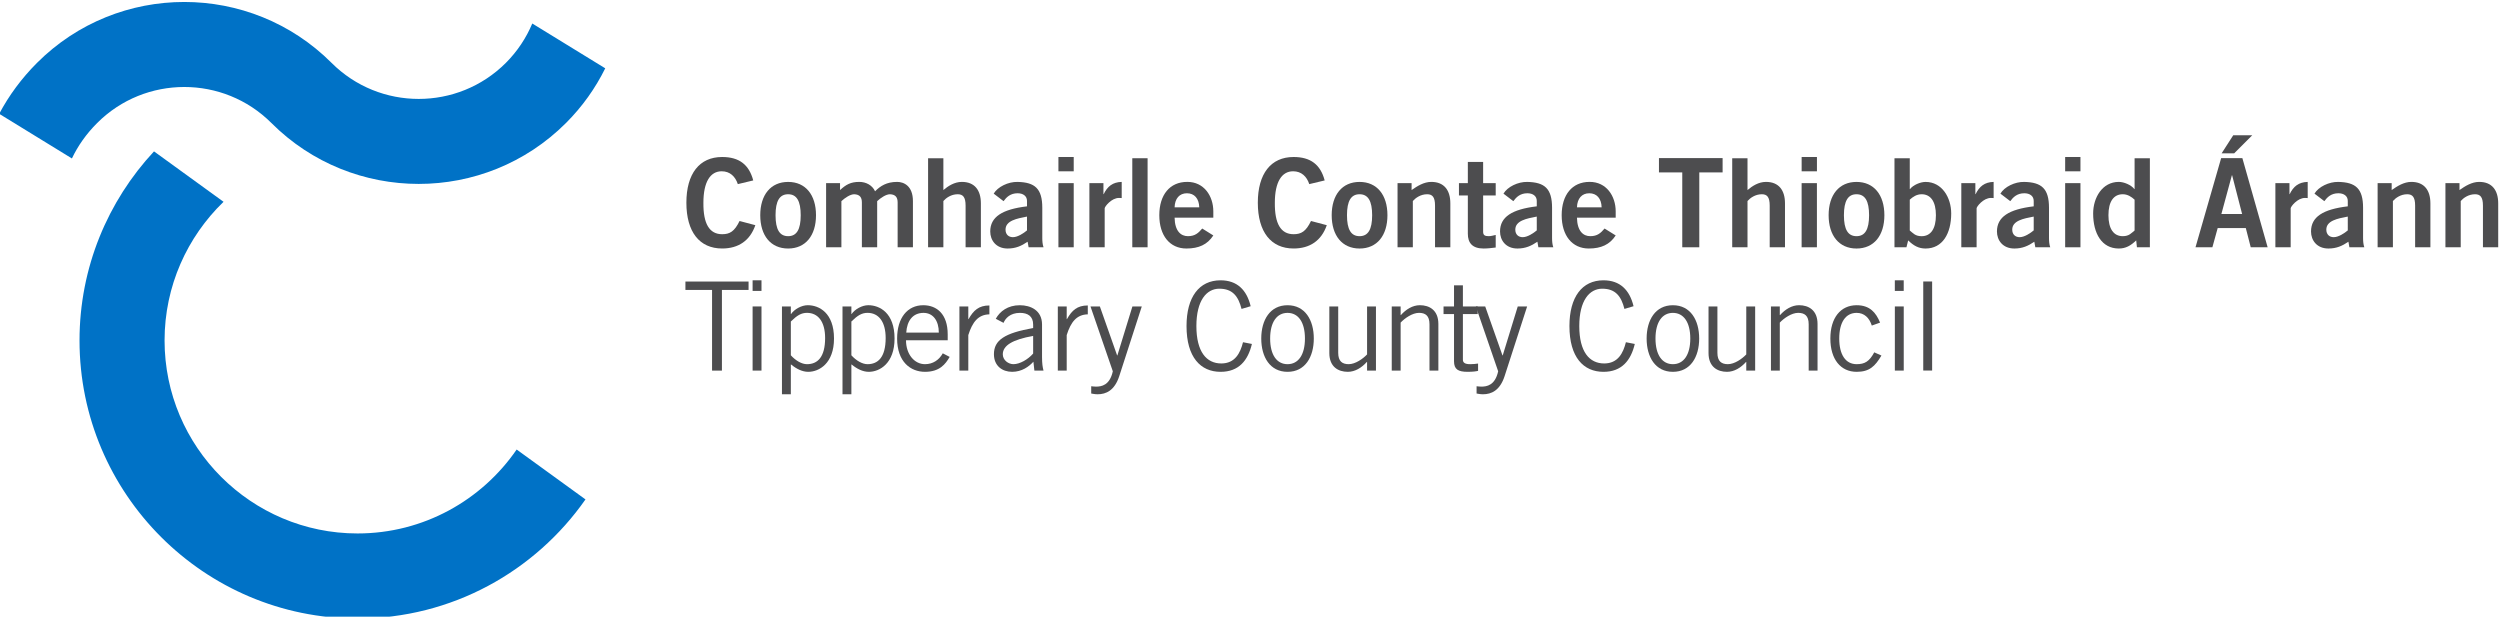 <?xml version="1.0" encoding="UTF-8" standalone="no"?>
<!-- Created with Inkscape (http://www.inkscape.org/) -->

<svg
   xmlns:dc="http://purl.org/dc/elements/1.1/"
   xmlns:cc="http://creativecommons.org/ns#"
   xmlns:rdf="http://www.w3.org/1999/02/22-rdf-syntax-ns#"
   xmlns:svg="http://www.w3.org/2000/svg"
   xmlns="http://www.w3.org/2000/svg"
   xmlns:sodipodi="http://sodipodi.sourceforge.net/DTD/sodipodi-0.dtd"
   xmlns:inkscape="http://www.inkscape.org/namespaces/inkscape"
   version="1.1"
   id="svg4795"
   xml:space="preserve"
   width="1000"
   height="246.664"
   viewBox="0 0 1000 246.664"
   sodipodi:docname="a.svg"
   inkscape:version="0.92.4 (5da689c313, 2019-01-14)"><defs
     id="defs4799"><clipPath
       clipPathUnits="userSpaceOnUse"
       id="clipPath4815"><path
         d="m 213.235,596.131 -16.266,-42.934 23.72,-24.995 14.586,-5.526 v 67.929 l -19.912,7.544 z"
         id="path4813"
         inkscape:connector-curvature="0" /></clipPath><clipPath
       clipPathUnits="userSpaceOnUse"
       id="clipPath4831"><path
         d="m 222.869,605.272 -35.587,-33.77 c -2.233,-2.119 -2.325,-5.646 -0.207,-7.879 v 0 l 41.152,-43.364 c 1.871,-1.972 4.842,-2.274 7.048,-0.856 v 0 80.892 l -4.528,4.771 c -1.095,1.155 -2.568,1.737 -4.043,1.737 v 0 c -1.377,0 -2.757,-0.508 -3.835,-1.531"
         id="path4829"
         inkscape:connector-curvature="0" /></clipPath><linearGradient
       x1="0"
       y1="0"
       x2="1"
       y2="0"
       gradientUnits="userSpaceOnUse"
       gradientTransform="matrix(131.985,0,0,-131.985,103.291,32)"
       spreadMethod="pad"
       id="linearGradient4857"><stop
         style="stop-opacity:1;stop-color:#ffffff"
         offset="0"
         id="stop4853" /><stop
         style="stop-opacity:1;stop-color:#000000"
         offset="1"
         id="stop4855" /></linearGradient><clipPath
       clipPathUnits="userSpaceOnUse"
       id="clipPath4867"><path
         d="M 0,30 H 235.276 V 625.276 H 0 Z"
         id="path4865"
         inkscape:connector-curvature="0" /></clipPath><clipPath
       clipPathUnits="userSpaceOnUse"
       id="clipPath5081"><path
         d="m 8.15,576.845 h 125.265 v 34.741 H 8.15 Z"
         id="path5079"
         inkscape:connector-curvature="0" /></clipPath><clipPath
       clipPathUnits="userSpaceOnUse"
       id="clipPath5303"><path
         d="M 0,30 H 235.276 V 625.276 H 0 Z"
         id="path5301"
         inkscape:connector-curvature="0" /></clipPath><clipPath
       clipPathUnits="userSpaceOnUse"
       id="clipPath5313"><path
         d="M 0,0 H 235.276 V 625.276 H 0 Z"
         id="path5311"
         inkscape:connector-curvature="0" /></clipPath><clipPath
       clipPathUnits="userSpaceOnUse"
       id="clipPath6077"><path
         d="m 297.85,201.188 h 68.289 v 42.977 H 297.85 Z"
         id="path6075"
         inkscape:connector-curvature="0" /></clipPath><clipPath
       clipPathUnits="userSpaceOnUse"
       id="clipPath6041"><path
         d="m 297.85,201.188 h 68.289 v 42.974 H 297.85 Z"
         id="path6039"
         inkscape:connector-curvature="0" /></clipPath><clipPath
       clipPathUnits="userSpaceOnUse"
       id="clipPath9446"><path
         d="M 0,841.67 V -0.612 H 595.32 V 841.67"
         id="path9444"
         inkscape:connector-curvature="0" /></clipPath><clipPath
       clipPathUnits="userSpaceOnUse"
       id="clipPath9436"><path
         d="M 0,841.67 V -0.612 H 595.32 V 841.67"
         id="path9434"
         inkscape:connector-curvature="0" /></clipPath><clipPath
       clipPathUnits="userSpaceOnUse"
       id="clipPath9426"><path
         d="M 0,841.67 V -0.612 H 595.32 V 841.67"
         id="path9424"
         inkscape:connector-curvature="0" /></clipPath><clipPath
       clipPathUnits="userSpaceOnUse"
       id="clipPath9416"><path
         d="M 0,841.67 V -0.612 H 595.32 V 841.67"
         id="path9414"
         inkscape:connector-curvature="0" /></clipPath><clipPath
       clipPathUnits="userSpaceOnUse"
       id="clipPath9406"><path
         d="M 0,841.67 V -0.612 H 595.32 V 841.67"
         id="path9404"
         inkscape:connector-curvature="0" /></clipPath><clipPath
       clipPathUnits="userSpaceOnUse"
       id="clipPath9396"><path
         d="M 0,841.67 V -0.612 H 595.32 V 841.67"
         id="path9394"
         inkscape:connector-curvature="0" /></clipPath><clipPath
       clipPathUnits="userSpaceOnUse"
       id="clipPath9386"><path
         d="M 0,841.67 V -0.612 H 595.32 V 841.67"
         id="path9384"
         inkscape:connector-curvature="0" /></clipPath><clipPath
       clipPathUnits="userSpaceOnUse"
       id="clipPath9376"><path
         d="M 0,841.67 V -0.612 H 595.32 V 841.67"
         id="path9374"
         inkscape:connector-curvature="0" /></clipPath><clipPath
       clipPathUnits="userSpaceOnUse"
       id="clipPath9366"><path
         d="M 0,841.67 V -0.612 H 595.32 V 841.67"
         id="path9364"
         inkscape:connector-curvature="0" /></clipPath><clipPath
       clipPathUnits="userSpaceOnUse"
       id="clipPath9356"><path
         d="M 0,841.67 V -0.612 H 595.32 V 841.67"
         id="path9354"
         inkscape:connector-curvature="0" /></clipPath><clipPath
       clipPathUnits="userSpaceOnUse"
       id="clipPath9346"><path
         d="M 0,841.67 V -0.612 H 595.32 V 841.67"
         id="path9344"
         inkscape:connector-curvature="0" /></clipPath><clipPath
       clipPathUnits="userSpaceOnUse"
       id="clipPath9336"><path
         d="M 0,841.67 V -0.612 H 595.32 V 841.67"
         id="path9334"
         inkscape:connector-curvature="0" /></clipPath><clipPath
       clipPathUnits="userSpaceOnUse"
       id="clipPath9326"><path
         d="M 0,841.67 V -0.612 H 595.32 V 841.67"
         id="path9324"
         inkscape:connector-curvature="0" /></clipPath><clipPath
       clipPathUnits="userSpaceOnUse"
       id="clipPath9316"><path
         d="M 0,841.67 V -0.612 H 595.32 V 841.67"
         id="path9314"
         inkscape:connector-curvature="0" /></clipPath><clipPath
       clipPathUnits="userSpaceOnUse"
       id="clipPath9306"><path
         d="M 0,841.67 V -0.612 H 595.32 V 841.67"
         id="path9304"
         inkscape:connector-curvature="0" /></clipPath><clipPath
       clipPathUnits="userSpaceOnUse"
       id="clipPath9296"><path
         d="M 0,841.67 V -0.612 H 595.32 V 841.67"
         id="path9294"
         inkscape:connector-curvature="0" /></clipPath><clipPath
       clipPathUnits="userSpaceOnUse"
       id="clipPath9286"><path
         d="M 0,841.67 V -0.612 H 595.32 V 841.67"
         id="path9284"
         inkscape:connector-curvature="0" /></clipPath><clipPath
       clipPathUnits="userSpaceOnUse"
       id="clipPath9276"><path
         d="M 0,841.67 V -0.612 H 595.32 V 841.67"
         id="path9274"
         inkscape:connector-curvature="0" /></clipPath><clipPath
       clipPathUnits="userSpaceOnUse"
       id="clipPath9266"><path
         d="M 0,841.67 V -0.612 H 595.32 V 841.67"
         id="path9264"
         inkscape:connector-curvature="0" /></clipPath><clipPath
       clipPathUnits="userSpaceOnUse"
       id="clipPath9256"><path
         d="M 0,841.67 V -0.612 H 595.32 V 841.67"
         id="path9254"
         inkscape:connector-curvature="0" /></clipPath><clipPath
       clipPathUnits="userSpaceOnUse"
       id="clipPath9246"><path
         d="M 0,841.67 V -0.612 H 595.32 V 841.67"
         id="path9244"
         inkscape:connector-curvature="0" /></clipPath><clipPath
       clipPathUnits="userSpaceOnUse"
       id="clipPath9236"><path
         d="M 0,841.67 V -0.612 H 595.32 V 841.67"
         id="path9234"
         inkscape:connector-curvature="0" /></clipPath><clipPath
       clipPathUnits="userSpaceOnUse"
       id="clipPath9226"><path
         d="M 0,841.67 V -0.612 H 595.32 V 841.67"
         id="path9224"
         inkscape:connector-curvature="0" /></clipPath><clipPath
       clipPathUnits="userSpaceOnUse"
       id="clipPath9216"><path
         d="M 0,841.67 V -0.612 H 595.32 V 841.67"
         id="path9214"
         inkscape:connector-curvature="0" /></clipPath><clipPath
       clipPathUnits="userSpaceOnUse"
       id="clipPath9206"><path
         d="M 0,841.67 V -0.612 H 595.32 V 841.67"
         id="path9204"
         inkscape:connector-curvature="0" /></clipPath><clipPath
       clipPathUnits="userSpaceOnUse"
       id="clipPath9196"><path
         d="M 0,841.67 V -0.612 H 595.32 V 841.67"
         id="path9194"
         inkscape:connector-curvature="0" /></clipPath><clipPath
       clipPathUnits="userSpaceOnUse"
       id="clipPath9186"><path
         d="M 0,841.67 V -0.612 H 595.32 V 841.67"
         id="path9184"
         inkscape:connector-curvature="0" /></clipPath><clipPath
       clipPathUnits="userSpaceOnUse"
       id="clipPath9176"><path
         d="M 0,841.67 V -0.612 H 595.32 V 841.67"
         id="path9174"
         inkscape:connector-curvature="0" /></clipPath><clipPath
       clipPathUnits="userSpaceOnUse"
       id="clipPath9166"><path
         d="M 0,841.67 V -0.612 H 595.32 V 841.67"
         id="path9164"
         inkscape:connector-curvature="0" /></clipPath><clipPath
       clipPathUnits="userSpaceOnUse"
       id="clipPath9156"><path
         d="M 0,841.67 V -0.612 H 595.32 V 841.67"
         id="path9154"
         inkscape:connector-curvature="0" /></clipPath><clipPath
       clipPathUnits="userSpaceOnUse"
       id="clipPath9146"><path
         d="M 0,841.67 V -0.612 H 595.32 V 841.67"
         id="path9144"
         inkscape:connector-curvature="0" /></clipPath><clipPath
       clipPathUnits="userSpaceOnUse"
       id="clipPath9136"><path
         d="M 0,841.67 V -0.612 H 595.32 V 841.67"
         id="path9134"
         inkscape:connector-curvature="0" /></clipPath><clipPath
       clipPathUnits="userSpaceOnUse"
       id="clipPath9126"><path
         d="M 0,841.67 V -0.612 H 595.32 V 841.67"
         id="path9124"
         inkscape:connector-curvature="0" /></clipPath><clipPath
       clipPathUnits="userSpaceOnUse"
       id="clipPath9116"><path
         d="M 0,841.67 V -0.612 H 595.32 V 841.67"
         id="path9114"
         inkscape:connector-curvature="0" /></clipPath><clipPath
       clipPathUnits="userSpaceOnUse"
       id="clipPath9106"><path
         d="M 0,841.67 V -0.612 H 595.32 V 841.67"
         id="path9104"
         inkscape:connector-curvature="0" /></clipPath><clipPath
       clipPathUnits="userSpaceOnUse"
       id="clipPath9096"><path
         d="M 0,841.67 V -0.612 H 595.32 V 841.67"
         id="path9094"
         inkscape:connector-curvature="0" /></clipPath><clipPath
       clipPathUnits="userSpaceOnUse"
       id="clipPath9086"><path
         d="M 0,841.67 V -0.612 H 595.32 V 841.67"
         id="path9084"
         inkscape:connector-curvature="0" /></clipPath><clipPath
       clipPathUnits="userSpaceOnUse"
       id="clipPath9076"><path
         d="M 0,841.67 V -0.612 H 595.32 V 841.67"
         id="path9074"
         inkscape:connector-curvature="0" /></clipPath><clipPath
       clipPathUnits="userSpaceOnUse"
       id="clipPath9066"><path
         d="M 0,841.67 V -0.612 H 595.32 V 841.67"
         id="path9064"
         inkscape:connector-curvature="0" /></clipPath><clipPath
       clipPathUnits="userSpaceOnUse"
       id="clipPath9056"><path
         d="M 0,841.67 V -0.612 H 595.32 V 841.67"
         id="path9054"
         inkscape:connector-curvature="0" /></clipPath><clipPath
       clipPathUnits="userSpaceOnUse"
       id="clipPath9046"><path
         d="M 0,841.67 V -0.612 H 595.32 V 841.67"
         id="path9044"
         inkscape:connector-curvature="0" /></clipPath><clipPath
       clipPathUnits="userSpaceOnUse"
       id="clipPath9036"><path
         d="M 0,841.67 V -0.612 H 595.32 V 841.67"
         id="path9034"
         inkscape:connector-curvature="0" /></clipPath><clipPath
       clipPathUnits="userSpaceOnUse"
       id="clipPath9026"><path
         d="M 0,841.67 V -0.612 H 595.32 V 841.67"
         id="path9024"
         inkscape:connector-curvature="0" /></clipPath><clipPath
       clipPathUnits="userSpaceOnUse"
       id="clipPath9016"><path
         d="M 0,841.67 V -0.612 H 595.32 V 841.67"
         id="path9014"
         inkscape:connector-curvature="0" /></clipPath><clipPath
       clipPathUnits="userSpaceOnUse"
       id="clipPath9006"><path
         d="M 0,841.67 V -0.612 H 595.32 V 841.67"
         id="path9004"
         inkscape:connector-curvature="0" /></clipPath><clipPath
       clipPathUnits="userSpaceOnUse"
       id="clipPath8996"><path
         d="M 0,841.67 V -0.612 H 595.32 V 841.67"
         id="path8994"
         inkscape:connector-curvature="0" /></clipPath><clipPath
       clipPathUnits="userSpaceOnUse"
       id="clipPath8986"><path
         d="M 0,841.67 V -0.612 H 595.32 V 841.67"
         id="path8984"
         inkscape:connector-curvature="0" /></clipPath><clipPath
       clipPathUnits="userSpaceOnUse"
       id="clipPath8976"><path
         d="M 0,841.67 V -0.612 H 595.32 V 841.67"
         id="path8974"
         inkscape:connector-curvature="0" /></clipPath><clipPath
       clipPathUnits="userSpaceOnUse"
       id="clipPath8966"><path
         d="M 0,841.67 V -0.612 H 595.32 V 841.67"
         id="path8964"
         inkscape:connector-curvature="0" /></clipPath><clipPath
       clipPathUnits="userSpaceOnUse"
       id="clipPath8956"><path
         d="M 0,841.67 V -0.612 H 595.32 V 841.67"
         id="path8954"
         inkscape:connector-curvature="0" /></clipPath><clipPath
       clipPathUnits="userSpaceOnUse"
       id="clipPath8946"><path
         d="M 0,841.67 V -0.612 H 595.32 V 841.67"
         id="path8944"
         inkscape:connector-curvature="0" /></clipPath><clipPath
       clipPathUnits="userSpaceOnUse"
       id="clipPath8936"><path
         d="M 0,841.67 V -0.612 H 595.32 V 841.67"
         id="path8934"
         inkscape:connector-curvature="0" /></clipPath><clipPath
       clipPathUnits="userSpaceOnUse"
       id="clipPath8926"><path
         d="M 0,841.67 V -0.612 H 595.32 V 841.67"
         id="path8924"
         inkscape:connector-curvature="0" /></clipPath><clipPath
       clipPathUnits="userSpaceOnUse"
       id="clipPath8916"><path
         d="M 0,841.67 V -0.612 H 595.32 V 841.67"
         id="path8914"
         inkscape:connector-curvature="0" /></clipPath><clipPath
       clipPathUnits="userSpaceOnUse"
       id="clipPath8906"><path
         d="M 0,841.67 V -0.612 H 595.32 V 841.67"
         id="path8904"
         inkscape:connector-curvature="0" /></clipPath><clipPath
       clipPathUnits="userSpaceOnUse"
       id="clipPath8896"><path
         d="M 0,841.67 V -0.612 H 595.32 V 841.67"
         id="path8894"
         inkscape:connector-curvature="0" /></clipPath><clipPath
       clipPathUnits="userSpaceOnUse"
       id="clipPath8886"><path
         d="M 0,841.67 V -0.612 H 595.32 V 841.67"
         id="path8884"
         inkscape:connector-curvature="0" /></clipPath><clipPath
       clipPathUnits="userSpaceOnUse"
       id="clipPath8876"><path
         d="M 0,841.67 V -0.612 H 595.32 V 841.67"
         id="path8874"
         inkscape:connector-curvature="0" /></clipPath><clipPath
       clipPathUnits="userSpaceOnUse"
       id="clipPath8866"><path
         d="M 0,841.67 V -0.612 H 595.32 V 841.67"
         id="path8864"
         inkscape:connector-curvature="0" /></clipPath><clipPath
       clipPathUnits="userSpaceOnUse"
       id="clipPath8856"><path
         d="M 0,841.67 V -0.612 H 595.32 V 841.67"
         id="path8854"
         inkscape:connector-curvature="0" /></clipPath><clipPath
       clipPathUnits="userSpaceOnUse"
       id="clipPath8846"><path
         d="M 0,841.67 V -0.612 H 595.32 V 841.67"
         id="path8844"
         inkscape:connector-curvature="0" /></clipPath><clipPath
       clipPathUnits="userSpaceOnUse"
       id="clipPath8836"><path
         d="M 0,841.67 V -0.612 H 595.32 V 841.67"
         id="path8834"
         inkscape:connector-curvature="0" /></clipPath><clipPath
       clipPathUnits="userSpaceOnUse"
       id="clipPath8826"><path
         d="M 0,841.67 V -0.612 H 595.32 V 841.67"
         id="path8824"
         inkscape:connector-curvature="0" /></clipPath><clipPath
       clipPathUnits="userSpaceOnUse"
       id="clipPath8816"><path
         d="M 0,841.67 V -0.612 H 595.32 V 841.67"
         id="path8814"
         inkscape:connector-curvature="0" /></clipPath><clipPath
       clipPathUnits="userSpaceOnUse"
       id="clipPath8806"><path
         d="M 0,841.67 V -0.612 H 595.32 V 841.67"
         id="path8804"
         inkscape:connector-curvature="0" /></clipPath><clipPath
       clipPathUnits="userSpaceOnUse"
       id="clipPath8796"><path
         d="M 0,841.67 V -0.612 H 595.32 V 841.67"
         id="path8794"
         inkscape:connector-curvature="0" /></clipPath><clipPath
       clipPathUnits="userSpaceOnUse"
       id="clipPath8786"><path
         d="M 0,841.67 V -0.612 H 595.32 V 841.67"
         id="path8784"
         inkscape:connector-curvature="0" /></clipPath><clipPath
       clipPathUnits="userSpaceOnUse"
       id="clipPath8776"><path
         d="M 0,841.67 V -0.612 H 595.32 V 841.67"
         id="path8774"
         inkscape:connector-curvature="0" /></clipPath><clipPath
       clipPathUnits="userSpaceOnUse"
       id="clipPath8766"><path
         d="M 0,841.67 V -0.612 H 595.32 V 841.67"
         id="path8764"
         inkscape:connector-curvature="0" /></clipPath><clipPath
       clipPathUnits="userSpaceOnUse"
       id="clipPath8756"><path
         d="M 0,841.67 V -0.612 H 595.32 V 841.67"
         id="path8754"
         inkscape:connector-curvature="0" /></clipPath><clipPath
       clipPathUnits="userSpaceOnUse"
       id="clipPath8746"><path
         d="M 0,841.67 V -0.612 H 595.32 V 841.67"
         id="path8744"
         inkscape:connector-curvature="0" /></clipPath><clipPath
       clipPathUnits="userSpaceOnUse"
       id="clipPath8736"><path
         d="M 0,841.67 V -0.612 H 595.32 V 841.67"
         id="path8734"
         inkscape:connector-curvature="0" /></clipPath><clipPath
       clipPathUnits="userSpaceOnUse"
       id="clipPath8726"><path
         d="M 0,841.67 V -0.612 H 595.32 V 841.67"
         id="path8724"
         inkscape:connector-curvature="0" /></clipPath><clipPath
       clipPathUnits="userSpaceOnUse"
       id="clipPath8716"><path
         d="M 0,841.67 V -0.612 H 595.32 V 841.67"
         id="path8714"
         inkscape:connector-curvature="0" /></clipPath><clipPath
       clipPathUnits="userSpaceOnUse"
       id="clipPath8706"><path
         d="M 0,841.67 V -0.612 H 595.32 V 841.67"
         id="path8704"
         inkscape:connector-curvature="0" /></clipPath><clipPath
       clipPathUnits="userSpaceOnUse"
       id="clipPath8696"><path
         d="M 0,841.67 V -0.612 H 595.32 V 841.67"
         id="path8694"
         inkscape:connector-curvature="0" /></clipPath><clipPath
       clipPathUnits="userSpaceOnUse"
       id="clipPath8686"><path
         d="M 0,841.67 V -0.612 H 595.32 V 841.67"
         id="path8684"
         inkscape:connector-curvature="0" /></clipPath><clipPath
       clipPathUnits="userSpaceOnUse"
       id="clipPath8676"><path
         d="M 0,841.67 V -0.612 H 595.32 V 841.67"
         id="path8674"
         inkscape:connector-curvature="0" /></clipPath><clipPath
       clipPathUnits="userSpaceOnUse"
       id="clipPath8666"><path
         d="M 0,841.67 V -0.612 H 595.32 V 841.67"
         id="path8664"
         inkscape:connector-curvature="0" /></clipPath><clipPath
       clipPathUnits="userSpaceOnUse"
       id="clipPath8656"><path
         d="M 0,841.67 V -0.612 H 595.32 V 841.67"
         id="path8654"
         inkscape:connector-curvature="0" /></clipPath><clipPath
       clipPathUnits="userSpaceOnUse"
       id="clipPath8646"><path
         d="M 0,841.67 V -0.612 H 595.32 V 841.67"
         id="path8644"
         inkscape:connector-curvature="0" /></clipPath><clipPath
       clipPathUnits="userSpaceOnUse"
       id="clipPath8636"><path
         d="M 0,841.67 V -0.612 H 595.32 V 841.67"
         id="path8634"
         inkscape:connector-curvature="0" /></clipPath><clipPath
       clipPathUnits="userSpaceOnUse"
       id="clipPath8626"><path
         d="M 0,841.67 V -0.612 H 595.32 V 841.67"
         id="path8624"
         inkscape:connector-curvature="0" /></clipPath><clipPath
       clipPathUnits="userSpaceOnUse"
       id="clipPath8616"><path
         d="M 0,841.67 V -0.612 H 595.32 V 841.67"
         id="path8614"
         inkscape:connector-curvature="0" /></clipPath><clipPath
       clipPathUnits="userSpaceOnUse"
       id="clipPath8606"><path
         d="M 0,841.67 V -0.612 H 595.32 V 841.67"
         id="path8604"
         inkscape:connector-curvature="0" /></clipPath><clipPath
       clipPathUnits="userSpaceOnUse"
       id="clipPath8596"><path
         d="M 0,841.67 V -0.612 H 595.32 V 841.67"
         id="path8594"
         inkscape:connector-curvature="0" /></clipPath><clipPath
       clipPathUnits="userSpaceOnUse"
       id="clipPath8586"><path
         d="M 0,841.67 V -0.612 H 595.32 V 841.67"
         id="path8584"
         inkscape:connector-curvature="0" /></clipPath><clipPath
       clipPathUnits="userSpaceOnUse"
       id="clipPath8576"><path
         d="M 0,841.67 V -0.612 H 595.32 V 841.67"
         id="path8574"
         inkscape:connector-curvature="0" /></clipPath><clipPath
       clipPathUnits="userSpaceOnUse"
       id="clipPath8566"><path
         d="M 0,841.67 V -0.612 H 595.32 V 841.67"
         id="path8564"
         inkscape:connector-curvature="0" /></clipPath><clipPath
       clipPathUnits="userSpaceOnUse"
       id="clipPath8556"><path
         d="M 0,841.67 V -0.612 H 595.32 V 841.67"
         id="path8554"
         inkscape:connector-curvature="0" /></clipPath><clipPath
       clipPathUnits="userSpaceOnUse"
       id="clipPath8546"><path
         d="M 0,841.67 V -0.612 H 595.32 V 841.67"
         id="path8544"
         inkscape:connector-curvature="0" /></clipPath><clipPath
       clipPathUnits="userSpaceOnUse"
       id="clipPath8536"><path
         d="M 0,841.67 V -0.612 H 595.32 V 841.67"
         id="path8534"
         inkscape:connector-curvature="0" /></clipPath><clipPath
       clipPathUnits="userSpaceOnUse"
       id="clipPath8526"><path
         d="M 0,841.67 V -0.612 H 595.32 V 841.67"
         id="path8524"
         inkscape:connector-curvature="0" /></clipPath><clipPath
       clipPathUnits="userSpaceOnUse"
       id="clipPath8516"><path
         d="M 0,841.67 V -0.612 H 595.32 V 841.67"
         id="path8514"
         inkscape:connector-curvature="0" /></clipPath><clipPath
       clipPathUnits="userSpaceOnUse"
       id="clipPath17296"><path
         d="M 92.338,18.141 H 206.362 V 48.472 H 92.338 Z"
         id="path17294"
         inkscape:connector-curvature="0" /></clipPath><clipPath
       clipPathUnits="userSpaceOnUse"
       id="clipPath17086"><path
         d="M 92.338,18.141 H 206.362 V 48.472 H 92.338 Z"
         id="path17084"
         inkscape:connector-curvature="0" /></clipPath></defs><sodipodi:namedview
     pagecolor="#ffffff"
     bordercolor="#666666"
     borderopacity="1"
     objecttolerance="10"
     gridtolerance="10"
     guidetolerance="10"
     inkscape:pageopacity="0"
     inkscape:pageshadow="2"
     inkscape:window-width="1920"
     inkscape:window-height="1017"
     id="namedview4797"
     showgrid="false"
     fit-margin-top="0"
     fit-margin-left="0"
     fit-margin-right="0"
     fit-margin-bottom="0"
     inkscape:zoom="0.80065697"
     inkscape:cx="583.6127"
     inkscape:cy="-55.78383"
     inkscape:window-x="1912"
     inkscape:window-y="-8"
     inkscape:window-maximized="1"
     inkscape:current-layer="g4803" /><g
     id="g4803"
     inkscape:groupmode="layer"
     inkscape:label="Final Proof of 051219"
     transform="matrix(1.333,0,0,-1.333,-1320.555,3159.25)"><g
       transform="matrix(7.017,0,0,7.017,314.474,2038.233)"
       id="g17080"
       style="fill:#4d4d4f;fill-opacity:1"><g
         id="g17082"
         clip-path="url(#clipPath17086)"
         style="fill:#4d4d4f;fill-opacity:1"><g
           id="g17088"
           transform="translate(127.917,39.411)"
           style="fill:#4d4d4f;fill-opacity:1"><path
             d="m 0,0 c -0.106,0.322 -0.332,0.549 -0.691,0.549 -0.485,0 -0.781,-0.454 -0.781,-1.345 -0.01,-0.892 0.253,-1.346 0.802,-1.346 0.327,0 0.527,0.117 0.744,0.565 l 0.675,-0.179 c -0.227,-0.66 -0.723,-0.997 -1.419,-0.997 -0.971,0 -1.53,0.712 -1.53,1.957 0,1.244 0.559,1.956 1.53,1.956 0.728,0 1.15,-0.327 1.329,-1.002 z"
             style="fill:#4d4d4f;fill-opacity:1;fill-rule:nonzero;stroke:none"
             id="path17090"
             inkscape:connector-curvature="0" /></g><g
           id="g17092"
           transform="translate(130.068,38.978)"
           style="fill:#4d4d4f;fill-opacity:1"><path
             d="m 0,0 c -0.364,0 -0.538,-0.285 -0.538,-0.897 0,-0.612 0.174,-0.896 0.538,-0.896 0.364,0 0.538,0.284 0.538,0.896 C 0.538,-0.285 0.364,0 0,0 m 0,0.527 c 0.744,0 1.192,-0.553 1.192,-1.424 0,-0.87 -0.448,-1.424 -1.192,-1.424 -0.744,0 -1.192,0.554 -1.192,1.424 0,0.871 0.448,1.424 1.192,1.424"
             style="fill:#4d4d4f;fill-opacity:1;fill-rule:nonzero;stroke:none"
             id="path17094"
             inkscape:connector-curvature="0" /></g><g
           id="g17096"
           transform="translate(131.692,36.71)"
           style="fill:#4d4d4f;fill-opacity:1"><path
             d="M 0,0 V 2.743 H 0.596 V 2.447 c 0.248,0.227 0.448,0.349 0.823,0.349 0.285,0 0.554,-0.138 0.675,-0.401 0.227,0.226 0.491,0.401 0.944,0.401 0.285,0 0.675,-0.169 0.675,-0.823 V 0 H 3.059 V 1.915 C 3.059,2.136 2.97,2.258 2.732,2.268 2.563,2.268 2.337,2.115 2.184,1.973 V 0 H 1.53 V 1.915 C 1.53,2.136 1.44,2.258 1.203,2.268 1.034,2.268 0.807,2.115 0.654,1.973 V 0 Z"
             style="fill:#4d4d4f;fill-opacity:1;fill-rule:nonzero;stroke:none"
             id="path17098"
             inkscape:connector-curvature="0" /></g><g
           id="g17100"
           transform="translate(136.053,36.71)"
           style="fill:#4d4d4f;fill-opacity:1"><path
             d="M 0,0 V 3.808 H 0.654 V 2.447 c 0.2,0.169 0.47,0.349 0.791,0.349 0.549,0 0.813,-0.359 0.813,-0.918 V 0 H 1.604 v 1.783 c 0,0.369 -0.117,0.485 -0.338,0.485 -0.285,0 -0.501,-0.163 -0.612,-0.29 V 0 Z"
             style="fill:#4d4d4f;fill-opacity:1;fill-rule:nonzero;stroke:none"
             id="path17102"
             inkscape:connector-curvature="0" /></g><g
           id="g17104"
           transform="translate(140.283,38.023)"
           style="fill:#4d4d4f;fill-opacity:1"><path
             d="m 0,0 c -0.438,-0.084 -0.918,-0.174 -0.918,-0.559 0,-0.206 0.132,-0.322 0.317,-0.322 0.205,0 0.464,0.174 0.601,0.29 z m 0.069,-1.313 -0.043,0.237 c -0.263,-0.179 -0.511,-0.29 -0.854,-0.29 -0.496,0 -0.744,0.353 -0.744,0.728 0,0.622 0.507,0.949 1.572,1.076 V 0.67 c 0,0.211 -0.169,0.327 -0.401,0.327 -0.306,0 -0.475,-0.164 -0.601,-0.338 l -0.422,0.322 c 0.169,0.29 0.622,0.512 1.023,0.501 C 0.337,1.466 0.654,1.197 0.654,0.375 v -1.293 c 0,-0.137 0.011,-0.274 0.053,-0.395 z"
             style="fill:#4d4d4f;fill-opacity:1;fill-rule:nonzero;stroke:none"
             id="path17106"
             inkscape:connector-curvature="0" /></g><path
           d="m 142.281,36.71 h -0.654 v 2.743 h 0.654 z m -0.654,3.861 h 0.654 v -0.612 h -0.654 z"
           style="fill:#4d4d4f;fill-opacity:1;fill-rule:nonzero;stroke:none"
           id="path17108"
           inkscape:connector-curvature="0" /><g
           id="g17110"
           transform="translate(142.951,36.71)"
           style="fill:#4d4d4f;fill-opacity:1"><path
             d="M 0,0 V 2.743 H 0.601 V 2.273 H 0.612 C 0.77,2.6 0.992,2.785 1.382,2.796 V 2.105 C 1.35,2.11 1.313,2.11 1.266,2.11 0.939,2.11 0.654,1.735 0.654,1.667 V 0 Z"
             style="fill:#4d4d4f;fill-opacity:1;fill-rule:nonzero;stroke:none"
             id="path17112"
             inkscape:connector-curvature="0" /></g><path
           d="m 144.786,40.518 h 0.654 V 36.71 h -0.654 z"
           style="fill:#4d4d4f;fill-opacity:1;fill-rule:nonzero;stroke:none"
           id="path17114"
           inkscape:connector-curvature="0" /><g
           id="g17116"
           transform="translate(147.65,38.419)"
           style="fill:#4d4d4f;fill-opacity:1"><path
             d="M 0,0 C -0.011,0.38 -0.211,0.601 -0.528,0.601 -0.844,0.601 -1.044,0.38 -1.055,0 Z m -1.055,-0.443 c 0.011,-0.57 0.264,-0.791 0.57,-0.791 0.306,0 0.448,0.137 0.612,0.327 l 0.474,-0.296 c -0.253,-0.39 -0.622,-0.559 -1.15,-0.559 -0.712,0 -1.16,0.554 -1.16,1.424 0,0.871 0.448,1.425 1.192,1.425 C 0.2,1.092 0.601,0.485 0.601,-0.174 v -0.269 z"
             style="fill:#4d4d4f;fill-opacity:1;fill-rule:nonzero;stroke:none"
             id="path17118"
             inkscape:connector-curvature="0" /></g><g
           id="g17120"
           transform="translate(152.354,39.411)"
           style="fill:#4d4d4f;fill-opacity:1"><path
             d="m 0,0 c -0.105,0.322 -0.332,0.549 -0.691,0.549 -0.485,0 -0.781,-0.454 -0.781,-1.345 -0.01,-0.892 0.253,-1.346 0.802,-1.346 0.327,0 0.528,0.117 0.744,0.565 l 0.675,-0.179 c -0.227,-0.66 -0.723,-0.997 -1.419,-0.997 -0.97,0 -1.53,0.712 -1.53,1.957 0,1.244 0.56,1.956 1.53,1.956 0.728,0 1.15,-0.327 1.329,-1.002 z"
             style="fill:#4d4d4f;fill-opacity:1;fill-rule:nonzero;stroke:none"
             id="path17122"
             inkscape:connector-curvature="0" /></g><g
           id="g17124"
           transform="translate(154.505,38.978)"
           style="fill:#4d4d4f;fill-opacity:1"><path
             d="m 0,0 c -0.364,0 -0.538,-0.285 -0.538,-0.897 0,-0.612 0.174,-0.896 0.538,-0.896 0.364,0 0.538,0.284 0.538,0.896 C 0.538,-0.285 0.364,0 0,0 m 0,0.527 c 0.744,0 1.192,-0.553 1.192,-1.424 0,-0.87 -0.448,-1.424 -1.192,-1.424 -0.744,0 -1.192,0.554 -1.192,1.424 0,0.871 0.448,1.424 1.192,1.424"
             style="fill:#4d4d4f;fill-opacity:1;fill-rule:nonzero;stroke:none"
             id="path17126"
             inkscape:connector-curvature="0" /></g><g
           id="g17128"
           transform="translate(156.129,36.71)"
           style="fill:#4d4d4f;fill-opacity:1"><path
             d="M 0,0 V 2.743 H 0.601 V 2.447 c 0.243,0.169 0.523,0.349 0.844,0.349 0.549,0 0.813,-0.359 0.813,-0.918 V 0 H 1.603 v 1.783 c 0,0.369 -0.116,0.485 -0.337,0.485 -0.285,0 -0.501,-0.163 -0.612,-0.29 V 0 Z"
             style="fill:#4d4d4f;fill-opacity:1;fill-rule:nonzero;stroke:none"
             id="path17130"
             inkscape:connector-curvature="0" /></g><g
           id="g17132"
           transform="translate(159.135,39.453)"
           style="fill:#4d4d4f;fill-opacity:1"><path
             d="M 0,0 V 0.907 H 0.654 V 0 H 1.192 V -0.527 H 0.654 v -1.551 c 0,-0.148 0.074,-0.19 0.238,-0.19 0.1,0 0.205,0.032 0.3,0.053 V -2.753 C 1.013,-2.774 0.854,-2.796 0.675,-2.796 0.19,-2.796 0,-2.553 0,-2.163 v 1.636 H -0.38 V 0 Z"
             style="fill:#4d4d4f;fill-opacity:1;fill-rule:nonzero;stroke:none"
             id="path17134"
             inkscape:connector-curvature="0" /></g><g
           id="g17136"
           transform="translate(162.083,38.023)"
           style="fill:#4d4d4f;fill-opacity:1"><path
             d="m 0,0 c -0.437,-0.084 -0.918,-0.174 -0.918,-0.559 0,-0.206 0.132,-0.322 0.317,-0.322 0.205,0 0.464,0.174 0.601,0.29 z m 0.069,-1.313 -0.042,0.237 c -0.264,-0.179 -0.512,-0.29 -0.855,-0.29 -0.496,0 -0.743,0.353 -0.743,0.728 0,0.622 0.506,0.949 1.571,1.076 V 0.67 c 0,0.211 -0.169,0.327 -0.401,0.327 -0.306,0 -0.474,-0.164 -0.601,-0.338 l -0.422,0.322 c 0.169,0.29 0.622,0.512 1.023,0.501 C 0.338,1.466 0.654,1.197 0.654,0.375 v -1.293 c 0,-0.137 0.011,-0.274 0.053,-0.395 z"
             style="fill:#4d4d4f;fill-opacity:1;fill-rule:nonzero;stroke:none"
             id="path17138"
             inkscape:connector-curvature="0" /></g><g
           id="g17140"
           transform="translate(164.857,38.419)"
           style="fill:#4d4d4f;fill-opacity:1"><path
             d="M 0,0 C -0.011,0.38 -0.211,0.601 -0.528,0.601 -0.844,0.601 -1.044,0.38 -1.055,0 Z m -1.055,-0.443 c 0.011,-0.57 0.264,-0.791 0.569,-0.791 0.307,0 0.449,0.137 0.612,0.327 l 0.475,-0.296 c -0.253,-0.39 -0.622,-0.559 -1.15,-0.559 -0.712,0 -1.16,0.554 -1.16,1.424 0,0.871 0.448,1.425 1.192,1.425 C 0.2,1.092 0.601,0.485 0.601,-0.174 v -0.269 z"
             style="fill:#4d4d4f;fill-opacity:1;fill-rule:nonzero;stroke:none"
             id="path17142"
             inkscape:connector-curvature="0" /></g><g
           id="g17144"
           transform="translate(170.03,40.524)"
           style="fill:#4d4d4f;fill-opacity:1"><path
             d="m 0,0 v -0.612 h -0.997 v -3.202 h -0.728 v 3.202 H -2.722 V 0 Z"
             style="fill:#4d4d4f;fill-opacity:1;fill-rule:nonzero;stroke:none"
             id="path17146"
             inkscape:connector-curvature="0" /></g><g
           id="g17148"
           transform="translate(170.441,36.71)"
           style="fill:#4d4d4f;fill-opacity:1"><path
             d="M 0,0 V 3.808 H 0.654 V 2.447 c 0.2,0.169 0.469,0.349 0.791,0.349 0.549,0 0.812,-0.359 0.812,-0.918 V 0 H 1.603 v 1.783 c 0,0.369 -0.116,0.485 -0.337,0.485 -0.285,0 -0.501,-0.163 -0.612,-0.29 V 0 Z"
             style="fill:#4d4d4f;fill-opacity:1;fill-rule:nonzero;stroke:none"
             id="path17150"
             inkscape:connector-curvature="0" /></g><path
           d="m 174.063,36.71 h -0.654 v 2.743 h 0.654 z m -0.653,3.861 h 0.654 v -0.612 h -0.654 z"
           style="fill:#4d4d4f;fill-opacity:1;fill-rule:nonzero;stroke:none"
           id="path17152"
           inkscape:connector-curvature="0" /><g
           id="g17154"
           transform="translate(175.756,38.978)"
           style="fill:#4d4d4f;fill-opacity:1"><path
             d="m 0,0 c -0.364,0 -0.538,-0.285 -0.538,-0.897 0,-0.612 0.174,-0.896 0.538,-0.896 0.364,0 0.538,0.284 0.538,0.896 C 0.538,-0.285 0.364,0 0,0 m 0,0.527 c 0.744,0 1.192,-0.553 1.192,-1.424 0,-0.87 -0.448,-1.424 -1.192,-1.424 -0.744,0 -1.192,0.554 -1.192,1.424 0,0.871 0.448,1.424 1.192,1.424"
             style="fill:#4d4d4f;fill-opacity:1;fill-rule:nonzero;stroke:none"
             id="path17156"
             inkscape:connector-curvature="0" /></g><g
           id="g17158"
           transform="translate(178.034,37.427)"
           style="fill:#4d4d4f;fill-opacity:1"><path
             d="m 0,0 c 0.137,-0.105 0.227,-0.243 0.506,-0.243 0.391,0 0.612,0.317 0.612,0.897 0,0.58 -0.221,0.897 -0.612,0.897 C 0.296,1.551 0.132,1.44 0,1.319 Z M -0.654,3.091 H 0 V 1.772 h 0.011 c 0.131,0.174 0.443,0.306 0.664,0.306 0.707,0 1.097,-0.675 1.097,-1.35 0,-0.855 -0.369,-1.498 -1.097,-1.498 -0.295,0 -0.512,0.121 -0.744,0.348 l -0.073,-0.295 h -0.512 z"
             style="fill:#4d4d4f;fill-opacity:1;fill-rule:nonzero;stroke:none"
             id="path17160"
             inkscape:connector-curvature="0" /></g><g
           id="g17162"
           transform="translate(180.238,36.71)"
           style="fill:#4d4d4f;fill-opacity:1"><path
             d="M 0,0 V 2.743 H 0.601 V 2.273 H 0.612 C 0.77,2.6 0.992,2.785 1.382,2.796 V 2.105 C 1.35,2.11 1.313,2.11 1.266,2.11 0.939,2.11 0.654,1.735 0.654,1.667 V 0 Z"
             style="fill:#4d4d4f;fill-opacity:1;fill-rule:nonzero;stroke:none"
             id="path17164"
             inkscape:connector-curvature="0" /></g><g
           id="g17166"
           transform="translate(183.334,38.023)"
           style="fill:#4d4d4f;fill-opacity:1"><path
             d="m 0,0 c -0.438,-0.084 -0.918,-0.174 -0.918,-0.559 0,-0.206 0.132,-0.322 0.317,-0.322 0.205,0 0.464,0.174 0.601,0.29 z m 0.069,-1.313 -0.043,0.237 c -0.263,-0.179 -0.511,-0.29 -0.854,-0.29 -0.496,0 -0.744,0.353 -0.744,0.728 0,0.622 0.507,0.949 1.572,1.076 V 0.67 c 0,0.211 -0.169,0.327 -0.401,0.327 -0.306,0 -0.475,-0.164 -0.601,-0.338 l -0.422,0.322 c 0.169,0.29 0.622,0.512 1.023,0.501 C 0.337,1.466 0.654,1.197 0.654,0.375 v -1.293 c 0,-0.137 0.011,-0.274 0.053,-0.395 z"
             style="fill:#4d4d4f;fill-opacity:1;fill-rule:nonzero;stroke:none"
             id="path17168"
             inkscape:connector-curvature="0" /></g><path
           d="m 185.333,36.71 h -0.654 v 2.743 h 0.654 z m -0.654,3.861 h 0.654 v -0.612 h -0.654 z"
           style="fill:#4d4d4f;fill-opacity:1;fill-rule:nonzero;stroke:none"
           id="path17170"
           inkscape:connector-curvature="0" /><g
           id="g17172"
           transform="translate(187.648,38.746)"
           style="fill:#4d4d4f;fill-opacity:1"><path
             d="m 0,0 c -0.132,0.121 -0.296,0.232 -0.506,0.232 -0.391,0 -0.612,-0.316 -0.612,-0.897 0,-0.58 0.221,-0.896 0.612,-0.896 0.279,0 0.369,0.137 0.506,0.242 z M 0.654,-2.036 H 0.1 l -0.031,0.295 c -0.233,-0.226 -0.449,-0.348 -0.744,-0.348 -0.728,0 -1.097,0.644 -1.097,1.498 0,0.675 0.39,1.351 1.097,1.351 0.221,0 0.533,-0.132 0.664,-0.306 H 0 v 1.318 h 0.654 z"
             style="fill:#4d4d4f;fill-opacity:1;fill-rule:nonzero;stroke:none"
             id="path17174"
             inkscape:connector-curvature="0" /></g><g
           id="g17176"
           transform="translate(192.679,41.499)"
           style="fill:#4d4d4f;fill-opacity:1"><path
             d="M 0,0 -0.77,-0.77 H -1.308 L -0.813,0 Z m -1.319,-3.365 h 0.886 l -0.427,1.656 h -0.01 z m -0.01,2.389 h 0.907 l 1.081,-3.813 h -0.723 l -0.211,0.822 h -1.202 l -0.227,-0.822 h -0.722 z"
             style="fill:#4d4d4f;fill-opacity:1;fill-rule:nonzero;stroke:none"
             id="path17178"
             inkscape:connector-curvature="0" /></g><g
           id="g17180"
           transform="translate(193.669,36.71)"
           style="fill:#4d4d4f;fill-opacity:1"><path
             d="m 0,0 v 2.743 h 0.602 v -0.47 h 0.01 C 0.77,2.6 0.992,2.785 1.382,2.796 V 2.105 C 1.35,2.11 1.313,2.11 1.266,2.11 0.939,2.11 0.654,1.735 0.654,1.667 V 0 Z"
             style="fill:#4d4d4f;fill-opacity:1;fill-rule:nonzero;stroke:none"
             id="path17182"
             inkscape:connector-curvature="0" /></g><g
           id="g17184"
           transform="translate(196.765,38.023)"
           style="fill:#4d4d4f;fill-opacity:1"><path
             d="m 0,0 c -0.438,-0.084 -0.918,-0.174 -0.918,-0.559 0,-0.206 0.132,-0.322 0.317,-0.322 0.205,0 0.464,0.174 0.601,0.29 z m 0.069,-1.313 -0.042,0.237 c -0.264,-0.179 -0.512,-0.29 -0.855,-0.29 -0.496,0 -0.744,0.353 -0.744,0.728 0,0.622 0.506,0.949 1.572,1.076 V 0.67 c 0,0.211 -0.169,0.327 -0.401,0.327 -0.306,0 -0.475,-0.164 -0.601,-0.338 l -0.422,0.322 c 0.169,0.29 0.622,0.512 1.023,0.501 C 0.338,1.466 0.654,1.197 0.654,0.375 v -1.293 c 0,-0.137 0.011,-0.274 0.053,-0.395 z"
             style="fill:#4d4d4f;fill-opacity:1;fill-rule:nonzero;stroke:none"
             id="path17186"
             inkscape:connector-curvature="0" /></g><g
           id="g17188"
           transform="translate(198.041,36.71)"
           style="fill:#4d4d4f;fill-opacity:1"><path
             d="M 0,0 V 2.743 H 0.601 V 2.447 c 0.243,0.169 0.522,0.349 0.844,0.349 0.549,0 0.812,-0.359 0.812,-0.918 V 0 H 1.604 v 1.783 c 0,0.369 -0.117,0.485 -0.338,0.485 -0.285,0 -0.501,-0.163 -0.612,-0.29 V 0 Z"
             style="fill:#4d4d4f;fill-opacity:1;fill-rule:nonzero;stroke:none"
             id="path17190"
             inkscape:connector-curvature="0" /></g><g
           id="g17192"
           transform="translate(200.941,36.71)"
           style="fill:#4d4d4f;fill-opacity:1"><path
             d="M 0,0 V 2.743 H 0.601 V 2.447 c 0.243,0.169 0.522,0.349 0.844,0.349 0.549,0 0.812,-0.359 0.812,-0.918 V 0 H 1.604 v 1.783 c 0,0.369 -0.117,0.485 -0.338,0.485 -0.285,0 -0.501,-0.163 -0.612,-0.29 V 0 Z"
             style="fill:#4d4d4f;fill-opacity:1;fill-rule:nonzero;stroke:none"
             id="path17194"
             inkscape:connector-curvature="0" /></g><g
           id="g17196"
           transform="translate(127.237,34.886)"
           style="fill:#4d4d4f;fill-opacity:1"><path
             d="M 0,0 V -3.45 H -0.422 V 0 h -1.139 v 0.359 h 2.7 L 1.139,0 Z"
             style="fill:#4d4d4f;fill-opacity:1;fill-rule:nonzero;stroke:none"
             id="path17198"
             inkscape:connector-curvature="0" /></g><path
           d="m 128.549,34.18 h 0.38 v -2.743 h -0.38 z m 0.38,0.664 h -0.38 v 0.454 h 0.38 z"
           style="fill:#4d4d4f;fill-opacity:1;fill-rule:nonzero;stroke:none"
           id="path17200"
           inkscape:connector-curvature="0" /><g
           id="g17202"
           transform="translate(130.184,32.091)"
           style="fill:#4d4d4f;fill-opacity:1"><path
             d="m 0,0 c 0.206,-0.227 0.464,-0.38 0.691,-0.38 0.443,0 0.775,0.29 0.775,1.119 0,0.696 -0.3,1.076 -0.775,1.076 C 0.448,1.815 0.269,1.709 0,1.445 Z M -0.38,-1.667 V 2.089 H 0 V 1.767 h 0.011 c 0.142,0.206 0.448,0.375 0.712,0.375 0.485,0 1.123,-0.327 1.123,-1.425 0,-1.065 -0.638,-1.424 -1.102,-1.424 -0.259,0 -0.512,0.132 -0.723,0.306 L 0,-0.39 v -1.277 z"
             style="fill:#4d4d4f;fill-opacity:1;fill-rule:nonzero;stroke:none"
             id="path17204"
             inkscape:connector-curvature="0" /></g><g
           id="g17206"
           transform="translate(132.773,32.091)"
           style="fill:#4d4d4f;fill-opacity:1"><path
             d="m 0,0 c 0.206,-0.227 0.464,-0.38 0.691,-0.38 0.443,0 0.775,0.29 0.775,1.119 0,0.696 -0.3,1.076 -0.775,1.076 C 0.448,1.815 0.269,1.709 0,1.445 Z M -0.38,-1.667 V 2.089 H 0 V 1.767 h 0.011 c 0.142,0.206 0.448,0.375 0.712,0.375 0.485,0 1.123,-0.327 1.123,-1.425 0,-1.065 -0.638,-1.424 -1.102,-1.424 -0.259,0 -0.512,0.132 -0.723,0.306 L 0,-0.39 v -1.277 z"
             style="fill:#4d4d4f;fill-opacity:1;fill-rule:nonzero;stroke:none"
             id="path17208"
             inkscape:connector-curvature="0" /></g><g
           id="g17210"
           transform="translate(136.512,33.061)"
           style="fill:#4d4d4f;fill-opacity:1"><path
             d="M 0,0 C 0,0.506 -0.243,0.844 -0.654,0.844 -1.113,0.844 -1.361,0.506 -1.393,0 Z M 0.464,-1.039 C 0.285,-1.35 0.032,-1.677 -0.591,-1.677 c -0.612,0 -1.192,0.422 -1.192,1.424 0,0.886 0.443,1.424 1.118,1.424 0.57,0 1.045,-0.369 1.045,-1.245 v -0.253 h -1.783 c 0,-0.601 0.359,-1.023 0.812,-1.023 0.338,0 0.602,0.179 0.76,0.464 z"
             style="fill:#4d4d4f;fill-opacity:1;fill-rule:nonzero;stroke:none"
             id="path17212"
             inkscape:connector-curvature="0" /></g><g
           id="g17214"
           transform="translate(137.393,34.18)"
           style="fill:#4d4d4f;fill-opacity:1"><path
             d="m 0,0 h 0.38 v -0.543 h 0.01 c 0.212,0.374 0.438,0.585 0.892,0.585 v -0.38 C 0.807,-0.348 0.559,-0.66 0.38,-1.224 V -2.743 H 0 Z"
             style="fill:#4d4d4f;fill-opacity:1;fill-rule:nonzero;stroke:none"
             id="path17216"
             inkscape:connector-curvature="0" /></g><g
           id="g17218"
           transform="translate(140.546,32.919)"
           style="fill:#4d4d4f;fill-opacity:1"><path
             d="m 0,0 c -0.87,-0.153 -1.298,-0.406 -1.298,-0.786 0,-0.253 0.243,-0.422 0.454,-0.422 0.274,0 0.623,0.201 0.844,0.454 z m -1.598,0.733 c 0.174,0.317 0.512,0.58 1.028,0.58 0.465,0 0.95,-0.221 0.95,-0.823 v -1.381 c 0,-0.301 0.026,-0.449 0.063,-0.591 h -0.39 l -0.042,0.38 c -0.19,-0.211 -0.496,-0.433 -0.908,-0.433 -0.422,0 -0.78,0.253 -0.78,0.754 0,0.602 0.458,0.902 1.677,1.119 v 0.148 c 0,0.363 -0.237,0.5 -0.564,0.5 -0.422,0 -0.628,-0.242 -0.702,-0.427 z"
             style="fill:#4d4d4f;fill-opacity:1;fill-rule:nonzero;stroke:none"
             id="path17220"
             inkscape:connector-curvature="0" /></g><g
           id="g17222"
           transform="translate(141.601,34.18)"
           style="fill:#4d4d4f;fill-opacity:1"><path
             d="m 0,0 h 0.38 v -0.543 h 0.01 c 0.211,0.374 0.438,0.585 0.892,0.585 v -0.38 C 0.807,-0.348 0.559,-0.66 0.38,-1.224 V -2.743 H 0 Z"
             style="fill:#4d4d4f;fill-opacity:1;fill-rule:nonzero;stroke:none"
             id="path17224"
             inkscape:connector-curvature="0" /></g><g
           id="g17226"
           transform="translate(145.192,34.18)"
           style="fill:#4d4d4f;fill-opacity:1"><path
             d="m 0,0 -0.965,-2.985 c -0.201,-0.612 -0.565,-0.771 -0.923,-0.771 -0.127,0 -0.201,0.022 -0.275,0.032 v 0.311 c 0.053,-0.005 0.122,-0.016 0.206,-0.016 0.232,0 0.586,0.053 0.718,0.655 L -2.194,0 h 0.401 l 0.738,-2.094 h 0.011 L -0.401,0 Z"
             style="fill:#4d4d4f;fill-opacity:1;fill-rule:nonzero;stroke:none"
             id="path17228"
             inkscape:connector-curvature="0" /></g><g
           id="g17230"
           transform="translate(149.901,32.576)"
           style="fill:#4d4d4f;fill-opacity:1"><path
             d="m 0,0 c -0.169,-0.707 -0.559,-1.192 -1.34,-1.192 -0.854,0 -1.456,0.622 -1.456,1.957 0,1.239 0.538,1.957 1.456,1.957 0.707,0 1.119,-0.412 1.287,-1.108 l -0.39,-0.116 c -0.137,0.538 -0.38,0.865 -0.95,0.865 -0.548,0 -0.981,-0.506 -0.981,-1.598 0,-1.103 0.433,-1.599 1.066,-1.599 0.585,0 0.812,0.444 0.928,0.908 z"
             style="fill:#4d4d4f;fill-opacity:1;fill-rule:nonzero;stroke:none"
             id="path17232"
             inkscape:connector-curvature="0" /></g><g
           id="g17234"
           transform="translate(151.425,33.905)"
           style="fill:#4d4d4f;fill-opacity:1"><path
             d="m 0,0 c -0.454,0 -0.744,-0.391 -0.744,-1.097 0,-0.707 0.29,-1.097 0.744,-1.097 0.454,0 0.744,0.39 0.744,1.097 C 0.744,-0.391 0.454,0 0,0 m 0,-2.521 c -0.749,0 -1.124,0.633 -1.124,1.424 0,0.791 0.375,1.424 1.124,1.424 0.749,0 1.123,-0.633 1.123,-1.424 0,-0.791 -0.374,-1.424 -1.123,-1.424"
             style="fill:#4d4d4f;fill-opacity:1;fill-rule:nonzero;stroke:none"
             id="path17236"
             inkscape:connector-curvature="0" /></g><g
           id="g17238"
           transform="translate(154.826,31.437)"
           style="fill:#4d4d4f;fill-opacity:1"><path
             d="m 0,0 v 0.369 h -0.011 c -0.216,-0.243 -0.501,-0.422 -0.812,-0.422 -0.406,0 -0.791,0.211 -0.791,0.802 v 1.994 h 0.38 V 0.759 c 0,-0.363 0.174,-0.485 0.448,-0.485 0.285,0 0.612,0.232 0.786,0.417 V 2.743 H 0.38 V 0 Z"
             style="fill:#4d4d4f;fill-opacity:1;fill-rule:nonzero;stroke:none"
             id="path17240"
             inkscape:connector-curvature="0" /></g><g
           id="g17242"
           transform="translate(156.261,34.18)"
           style="fill:#4d4d4f;fill-opacity:1"><path
             d="m 0,0 v -0.369 h 0.011 c 0.216,0.242 0.5,0.422 0.812,0.422 0.406,0 0.791,-0.211 0.791,-0.802 v -1.994 h -0.38 v 1.983 c 0,0.364 -0.174,0.486 -0.448,0.486 C 0.501,-0.274 0.174,-0.506 0,-0.691 V -2.743 H -0.38 V 0 Z"
             style="fill:#4d4d4f;fill-opacity:1;fill-rule:nonzero;stroke:none"
             id="path17244"
             inkscape:connector-curvature="0" /></g><g
           id="g17246"
           transform="translate(158.544,34.18)"
           style="fill:#4d4d4f;fill-opacity:1"><path
             d="M 0,0 V 0.902 H 0.38 V 0 H 1.013 V -0.327 H 0.38 v -1.952 c 0,-0.126 0.089,-0.19 0.311,-0.19 0.127,0 0.237,0.011 0.338,0.027 V -2.754 C 0.96,-2.774 0.807,-2.796 0.585,-2.796 0.174,-2.796 0,-2.69 0,-2.342 v 2.015 H -0.448 V 0 Z"
             style="fill:#4d4d4f;fill-opacity:1;fill-rule:nonzero;stroke:none"
             id="path17248"
             inkscape:connector-curvature="0" /></g><g
           id="g17250"
           transform="translate(161.671,34.18)"
           style="fill:#4d4d4f;fill-opacity:1"><path
             d="m 0,0 -0.965,-2.985 c -0.201,-0.612 -0.565,-0.771 -0.923,-0.771 -0.127,0 -0.201,0.022 -0.274,0.032 v 0.311 c 0.052,-0.005 0.121,-0.016 0.205,-0.016 0.232,0 0.586,0.053 0.718,0.655 L -2.194,0 h 0.401 l 0.738,-2.094 h 0.011 L -0.401,0 Z"
             style="fill:#4d4d4f;fill-opacity:1;fill-rule:nonzero;stroke:none"
             id="path17252"
             inkscape:connector-curvature="0" /></g><g
           id="g17254"
           transform="translate(166.275,32.576)"
           style="fill:#4d4d4f;fill-opacity:1"><path
             d="m 0,0 c -0.169,-0.707 -0.559,-1.192 -1.34,-1.192 -0.854,0 -1.455,0.622 -1.455,1.957 0,1.239 0.538,1.957 1.455,1.957 0.707,0 1.119,-0.412 1.287,-1.108 l -0.39,-0.116 c -0.137,0.538 -0.38,0.865 -0.949,0.865 -0.549,0 -0.982,-0.506 -0.982,-1.598 0,-1.103 0.433,-1.599 1.066,-1.599 0.586,0 0.812,0.444 0.928,0.908 z"
             style="fill:#4d4d4f;fill-opacity:1;fill-rule:nonzero;stroke:none"
             id="path17256"
             inkscape:connector-curvature="0" /></g><g
           id="g17258"
           transform="translate(167.904,33.905)"
           style="fill:#4d4d4f;fill-opacity:1"><path
             d="m 0,0 c -0.454,0 -0.744,-0.391 -0.744,-1.097 0,-0.707 0.29,-1.097 0.744,-1.097 0.454,0 0.744,0.39 0.744,1.097 C 0.744,-0.391 0.454,0 0,0 m 0,-2.521 c -0.749,0 -1.123,0.633 -1.123,1.424 0,0.791 0.374,1.424 1.123,1.424 0.749,0 1.124,-0.633 1.124,-1.424 0,-0.791 -0.375,-1.424 -1.124,-1.424"
             style="fill:#4d4d4f;fill-opacity:1;fill-rule:nonzero;stroke:none"
             id="path17260"
             inkscape:connector-curvature="0" /></g><g
           id="g17262"
           transform="translate(171.042,31.437)"
           style="fill:#4d4d4f;fill-opacity:1"><path
             d="m 0,0 v 0.369 h -0.011 c -0.216,-0.243 -0.501,-0.422 -0.812,-0.422 -0.406,0 -0.791,0.211 -0.791,0.802 v 1.994 h 0.38 V 0.759 c 0,-0.363 0.174,-0.485 0.448,-0.485 0.285,0 0.612,0.232 0.786,0.417 V 2.743 H 0.38 V 0 Z"
             style="fill:#4d4d4f;fill-opacity:1;fill-rule:nonzero;stroke:none"
             id="path17264"
             inkscape:connector-curvature="0" /></g><g
           id="g17266"
           transform="translate(172.476,34.18)"
           style="fill:#4d4d4f;fill-opacity:1"><path
             d="m 0,0 v -0.369 h 0.011 c 0.216,0.242 0.501,0.422 0.812,0.422 0.406,0 0.791,-0.211 0.791,-0.802 V -2.743 H 1.235 v 1.983 c 0,0.364 -0.175,0.486 -0.449,0.486 C 0.501,-0.274 0.174,-0.506 0,-0.691 V -2.743 H -0.379 V 0 Z"
             style="fill:#4d4d4f;fill-opacity:1;fill-rule:nonzero;stroke:none"
             id="path17268"
             inkscape:connector-curvature="0" /></g><g
           id="g17270"
           transform="translate(176.41,33.362)"
           style="fill:#4d4d4f;fill-opacity:1"><path
             d="m 0,0 c -0.105,0.332 -0.322,0.543 -0.648,0.543 -0.47,0 -0.744,-0.401 -0.744,-1.097 0,-0.696 0.274,-1.097 0.744,-1.097 0.348,0 0.543,0.116 0.753,0.506 l 0.307,-0.137 c -0.275,-0.464 -0.517,-0.696 -1.06,-0.696 -0.686,0 -1.124,0.538 -1.124,1.424 0,0.886 0.438,1.424 1.124,1.424 0.564,0 0.827,-0.316 1.002,-0.744 z"
             style="fill:#4d4d4f;fill-opacity:1;fill-rule:nonzero;stroke:none"
             id="path17272"
             inkscape:connector-curvature="0" /></g><path
           d="m 177.396,34.18 h 0.38 v -2.743 h -0.38 z m 0.379,0.664 h -0.38 v 0.454 h 0.38 z"
           style="fill:#4d4d4f;fill-opacity:1;fill-rule:nonzero;stroke:none"
           id="path17274"
           inkscape:connector-curvature="0" /></g></g><path
       d="m 1570.45,2258.842 h -2.667 v 26.723 h 2.667 z"
       style="fill:#4d4d4f;fill-opacity:1;fill-rule:nonzero;stroke:none;stroke-width:7.017"
       id="path17284"
       inkscape:connector-curvature="0" /><g
       id="g17286"
       transform="matrix(7.017,0,0,7.017,1150.387,2362.976)"
       style="fill:#0072c6;fill-opacity:1"><path
         d="m 0,0 c -0.257,-0.612 -0.633,-1.186 -1.13,-1.684 -2.055,-2.055 -5.398,-2.055 -7.453,0 -3.473,3.473 -9.124,3.473 -12.597,0 -0.657,-0.658 -1.199,-1.391 -1.616,-2.178 l 3.109,-1.909 c 0.252,0.531 0.607,1.043 1.079,1.515 2.055,2.055 5.398,2.055 7.453,0 3.473,-3.472 9.123,-3.472 12.596,0.001 0.703,0.702 1.261,1.494 1.679,2.339 z"
         style="fill:#0072c6;fill-opacity:1;fill-rule:nonzero;stroke:none"
         id="path17288"
         inkscape:connector-curvature="0" /></g><g
       transform="matrix(7.017,0,0,7.017,314.474,2038.233)"
       id="g17290"
       style="fill:#0072c6;fill-opacity:1"><g
         id="g17292"
         clip-path="url(#clipPath17296)"
         style="fill:#0072c6;fill-opacity:1"><g
           id="g17298"
           transform="translate(118.459,28.061)"
           style="fill:#0072c6;fill-opacity:1"><path
             d="m 0,0 c -1.489,-2.166 -3.983,-3.589 -6.804,-3.589 -4.551,0 -8.253,3.702 -8.253,8.253 0,2.326 0.969,4.428 2.522,5.93 l -2.974,2.156 c -1.974,-2.123 -3.185,-4.965 -3.185,-8.086 0,-6.556 5.334,-11.89 11.89,-11.89 4.03,0 7.595,2.017 9.747,5.093 z"
             style="fill:#0072c6;fill-opacity:1;fill-rule:nonzero;stroke:none"
             id="path17300"
             inkscape:connector-curvature="0" /></g></g></g></g></svg>